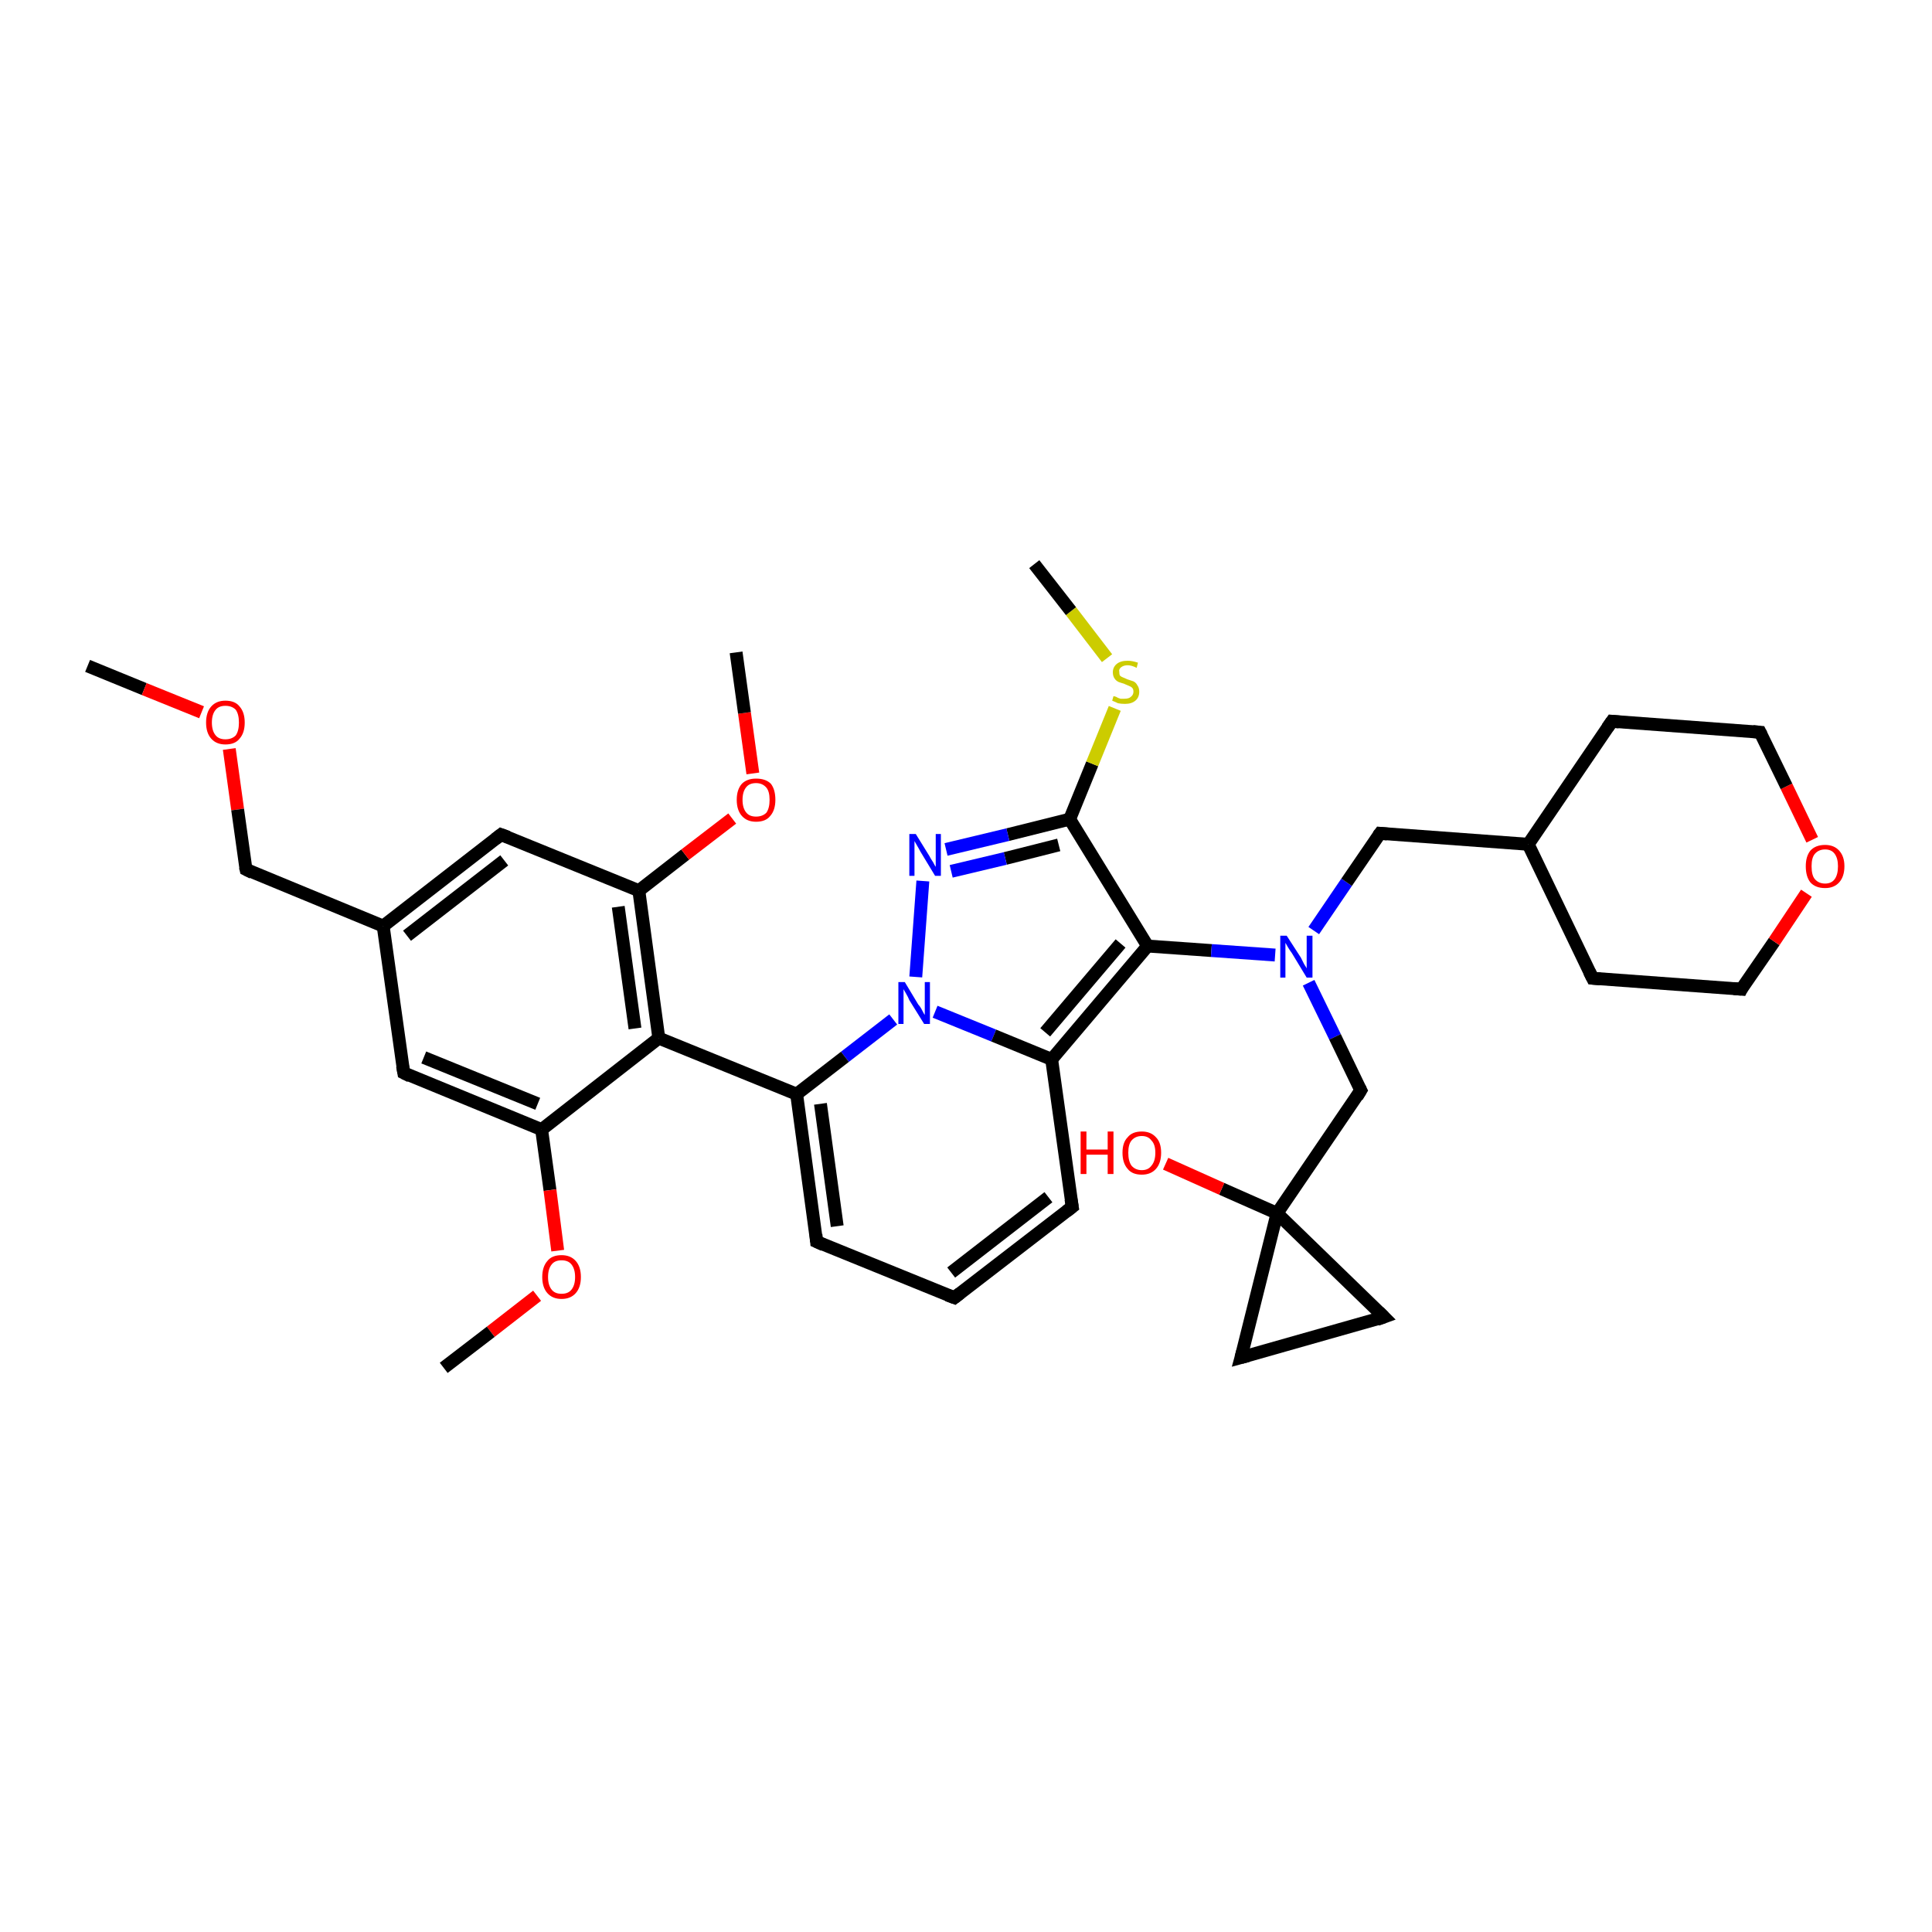 <?xml version='1.0' encoding='iso-8859-1'?>
<svg version='1.1' baseProfile='full'
              xmlns='http://www.w3.org/2000/svg'
                      xmlns:rdkit='http://www.rdkit.org/xml'
                      xmlns:xlink='http://www.w3.org/1999/xlink'
                  xml:space='preserve'
width='300px' height='300px' viewBox='0 0 300 300'>
<!-- END OF HEADER -->
<rect style='opacity:1.0;fill:#FFFFFF;stroke:none' width='300.0' height='300.0' x='0.0' y='0.0'> </rect>
<path class='bond-0 atom-0 atom-1' d='M 13.6,103.4 L 22.4,107.0' style='fill:none;fill-rule:evenodd;stroke:#000000;stroke-width:2.0px;stroke-linecap:butt;stroke-linejoin:miter;stroke-opacity:1' />
<path class='bond-0 atom-0 atom-1' d='M 22.4,107.0 L 31.3,110.6' style='fill:none;fill-rule:evenodd;stroke:#FF0000;stroke-width:2.0px;stroke-linecap:butt;stroke-linejoin:miter;stroke-opacity:1' />
<path class='bond-1 atom-1 atom-2' d='M 35.6,116.3 L 36.9,125.7' style='fill:none;fill-rule:evenodd;stroke:#FF0000;stroke-width:2.0px;stroke-linecap:butt;stroke-linejoin:miter;stroke-opacity:1' />
<path class='bond-1 atom-1 atom-2' d='M 36.9,125.7 L 38.2,135.0' style='fill:none;fill-rule:evenodd;stroke:#000000;stroke-width:2.0px;stroke-linecap:butt;stroke-linejoin:miter;stroke-opacity:1' />
<path class='bond-2 atom-2 atom-3' d='M 38.2,135.0 L 59.5,143.8' style='fill:none;fill-rule:evenodd;stroke:#000000;stroke-width:2.0px;stroke-linecap:butt;stroke-linejoin:miter;stroke-opacity:1' />
<path class='bond-3 atom-3 atom-4' d='M 59.5,143.8 L 77.8,129.6' style='fill:none;fill-rule:evenodd;stroke:#000000;stroke-width:2.0px;stroke-linecap:butt;stroke-linejoin:miter;stroke-opacity:1' />
<path class='bond-3 atom-3 atom-4' d='M 63.2,145.3 L 78.3,133.6' style='fill:none;fill-rule:evenodd;stroke:#000000;stroke-width:2.0px;stroke-linecap:butt;stroke-linejoin:miter;stroke-opacity:1' />
<path class='bond-4 atom-4 atom-5' d='M 77.8,129.6 L 99.2,138.3' style='fill:none;fill-rule:evenodd;stroke:#000000;stroke-width:2.0px;stroke-linecap:butt;stroke-linejoin:miter;stroke-opacity:1' />
<path class='bond-5 atom-5 atom-6' d='M 99.2,138.3 L 106.4,132.7' style='fill:none;fill-rule:evenodd;stroke:#000000;stroke-width:2.0px;stroke-linecap:butt;stroke-linejoin:miter;stroke-opacity:1' />
<path class='bond-5 atom-5 atom-6' d='M 106.4,132.7 L 113.7,127.1' style='fill:none;fill-rule:evenodd;stroke:#FF0000;stroke-width:2.0px;stroke-linecap:butt;stroke-linejoin:miter;stroke-opacity:1' />
<path class='bond-6 atom-6 atom-7' d='M 116.9,120.1 L 115.6,110.7' style='fill:none;fill-rule:evenodd;stroke:#FF0000;stroke-width:2.0px;stroke-linecap:butt;stroke-linejoin:miter;stroke-opacity:1' />
<path class='bond-6 atom-6 atom-7' d='M 115.6,110.7 L 114.3,101.3' style='fill:none;fill-rule:evenodd;stroke:#000000;stroke-width:2.0px;stroke-linecap:butt;stroke-linejoin:miter;stroke-opacity:1' />
<path class='bond-7 atom-5 atom-8' d='M 99.2,138.3 L 102.3,161.2' style='fill:none;fill-rule:evenodd;stroke:#000000;stroke-width:2.0px;stroke-linecap:butt;stroke-linejoin:miter;stroke-opacity:1' />
<path class='bond-7 atom-5 atom-8' d='M 96.0,140.8 L 98.6,159.7' style='fill:none;fill-rule:evenodd;stroke:#000000;stroke-width:2.0px;stroke-linecap:butt;stroke-linejoin:miter;stroke-opacity:1' />
<path class='bond-8 atom-8 atom-9' d='M 102.3,161.2 L 84.1,175.4' style='fill:none;fill-rule:evenodd;stroke:#000000;stroke-width:2.0px;stroke-linecap:butt;stroke-linejoin:miter;stroke-opacity:1' />
<path class='bond-9 atom-9 atom-10' d='M 84.1,175.4 L 85.4,184.8' style='fill:none;fill-rule:evenodd;stroke:#000000;stroke-width:2.0px;stroke-linecap:butt;stroke-linejoin:miter;stroke-opacity:1' />
<path class='bond-9 atom-9 atom-10' d='M 85.4,184.8 L 86.6,194.2' style='fill:none;fill-rule:evenodd;stroke:#FF0000;stroke-width:2.0px;stroke-linecap:butt;stroke-linejoin:miter;stroke-opacity:1' />
<path class='bond-10 atom-10 atom-11' d='M 83.4,201.2 L 76.2,206.8' style='fill:none;fill-rule:evenodd;stroke:#FF0000;stroke-width:2.0px;stroke-linecap:butt;stroke-linejoin:miter;stroke-opacity:1' />
<path class='bond-10 atom-10 atom-11' d='M 76.2,206.8 L 68.9,212.4' style='fill:none;fill-rule:evenodd;stroke:#000000;stroke-width:2.0px;stroke-linecap:butt;stroke-linejoin:miter;stroke-opacity:1' />
<path class='bond-11 atom-9 atom-12' d='M 84.1,175.4 L 62.7,166.6' style='fill:none;fill-rule:evenodd;stroke:#000000;stroke-width:2.0px;stroke-linecap:butt;stroke-linejoin:miter;stroke-opacity:1' />
<path class='bond-11 atom-9 atom-12' d='M 83.5,171.4 L 65.8,164.2' style='fill:none;fill-rule:evenodd;stroke:#000000;stroke-width:2.0px;stroke-linecap:butt;stroke-linejoin:miter;stroke-opacity:1' />
<path class='bond-12 atom-8 atom-13' d='M 102.3,161.2 L 123.7,169.9' style='fill:none;fill-rule:evenodd;stroke:#000000;stroke-width:2.0px;stroke-linecap:butt;stroke-linejoin:miter;stroke-opacity:1' />
<path class='bond-13 atom-13 atom-14' d='M 123.7,169.9 L 126.8,192.8' style='fill:none;fill-rule:evenodd;stroke:#000000;stroke-width:2.0px;stroke-linecap:butt;stroke-linejoin:miter;stroke-opacity:1' />
<path class='bond-13 atom-13 atom-14' d='M 127.4,171.4 L 130.0,190.4' style='fill:none;fill-rule:evenodd;stroke:#000000;stroke-width:2.0px;stroke-linecap:butt;stroke-linejoin:miter;stroke-opacity:1' />
<path class='bond-14 atom-14 atom-15' d='M 126.8,192.8 L 148.2,201.5' style='fill:none;fill-rule:evenodd;stroke:#000000;stroke-width:2.0px;stroke-linecap:butt;stroke-linejoin:miter;stroke-opacity:1' />
<path class='bond-15 atom-15 atom-16' d='M 148.2,201.5 L 166.5,187.4' style='fill:none;fill-rule:evenodd;stroke:#000000;stroke-width:2.0px;stroke-linecap:butt;stroke-linejoin:miter;stroke-opacity:1' />
<path class='bond-15 atom-15 atom-16' d='M 147.7,197.6 L 162.8,185.9' style='fill:none;fill-rule:evenodd;stroke:#000000;stroke-width:2.0px;stroke-linecap:butt;stroke-linejoin:miter;stroke-opacity:1' />
<path class='bond-16 atom-16 atom-17' d='M 166.5,187.4 L 163.3,164.5' style='fill:none;fill-rule:evenodd;stroke:#000000;stroke-width:2.0px;stroke-linecap:butt;stroke-linejoin:miter;stroke-opacity:1' />
<path class='bond-17 atom-17 atom-18' d='M 163.3,164.5 L 178.2,146.9' style='fill:none;fill-rule:evenodd;stroke:#000000;stroke-width:2.0px;stroke-linecap:butt;stroke-linejoin:miter;stroke-opacity:1' />
<path class='bond-17 atom-17 atom-18' d='M 162.3,160.3 L 174.0,146.5' style='fill:none;fill-rule:evenodd;stroke:#000000;stroke-width:2.0px;stroke-linecap:butt;stroke-linejoin:miter;stroke-opacity:1' />
<path class='bond-18 atom-18 atom-19' d='M 178.2,146.9 L 188.1,147.6' style='fill:none;fill-rule:evenodd;stroke:#000000;stroke-width:2.0px;stroke-linecap:butt;stroke-linejoin:miter;stroke-opacity:1' />
<path class='bond-18 atom-18 atom-19' d='M 188.1,147.6 L 198.0,148.3' style='fill:none;fill-rule:evenodd;stroke:#0000FF;stroke-width:2.0px;stroke-linecap:butt;stroke-linejoin:miter;stroke-opacity:1' />
<path class='bond-19 atom-19 atom-20' d='M 204.0,144.5 L 209.1,137.0' style='fill:none;fill-rule:evenodd;stroke:#0000FF;stroke-width:2.0px;stroke-linecap:butt;stroke-linejoin:miter;stroke-opacity:1' />
<path class='bond-19 atom-19 atom-20' d='M 209.1,137.0 L 214.3,129.4' style='fill:none;fill-rule:evenodd;stroke:#000000;stroke-width:2.0px;stroke-linecap:butt;stroke-linejoin:miter;stroke-opacity:1' />
<path class='bond-20 atom-20 atom-21' d='M 214.3,129.4 L 237.3,131.1' style='fill:none;fill-rule:evenodd;stroke:#000000;stroke-width:2.0px;stroke-linecap:butt;stroke-linejoin:miter;stroke-opacity:1' />
<path class='bond-21 atom-21 atom-22' d='M 237.3,131.1 L 247.3,151.9' style='fill:none;fill-rule:evenodd;stroke:#000000;stroke-width:2.0px;stroke-linecap:butt;stroke-linejoin:miter;stroke-opacity:1' />
<path class='bond-22 atom-22 atom-23' d='M 247.3,151.9 L 270.4,153.6' style='fill:none;fill-rule:evenodd;stroke:#000000;stroke-width:2.0px;stroke-linecap:butt;stroke-linejoin:miter;stroke-opacity:1' />
<path class='bond-23 atom-23 atom-24' d='M 270.4,153.6 L 275.5,146.2' style='fill:none;fill-rule:evenodd;stroke:#000000;stroke-width:2.0px;stroke-linecap:butt;stroke-linejoin:miter;stroke-opacity:1' />
<path class='bond-23 atom-23 atom-24' d='M 275.5,146.2 L 280.5,138.7' style='fill:none;fill-rule:evenodd;stroke:#FF0000;stroke-width:2.0px;stroke-linecap:butt;stroke-linejoin:miter;stroke-opacity:1' />
<path class='bond-24 atom-24 atom-25' d='M 281.4,130.4 L 277.4,122.1' style='fill:none;fill-rule:evenodd;stroke:#FF0000;stroke-width:2.0px;stroke-linecap:butt;stroke-linejoin:miter;stroke-opacity:1' />
<path class='bond-24 atom-24 atom-25' d='M 277.4,122.1 L 273.3,113.7' style='fill:none;fill-rule:evenodd;stroke:#000000;stroke-width:2.0px;stroke-linecap:butt;stroke-linejoin:miter;stroke-opacity:1' />
<path class='bond-25 atom-25 atom-26' d='M 273.3,113.7 L 250.3,112.0' style='fill:none;fill-rule:evenodd;stroke:#000000;stroke-width:2.0px;stroke-linecap:butt;stroke-linejoin:miter;stroke-opacity:1' />
<path class='bond-26 atom-19 atom-27' d='M 203.2,152.6 L 207.3,161.0' style='fill:none;fill-rule:evenodd;stroke:#0000FF;stroke-width:2.0px;stroke-linecap:butt;stroke-linejoin:miter;stroke-opacity:1' />
<path class='bond-26 atom-19 atom-27' d='M 207.3,161.0 L 211.3,169.3' style='fill:none;fill-rule:evenodd;stroke:#000000;stroke-width:2.0px;stroke-linecap:butt;stroke-linejoin:miter;stroke-opacity:1' />
<path class='bond-27 atom-27 atom-28' d='M 211.3,169.3 L 198.3,188.4' style='fill:none;fill-rule:evenodd;stroke:#000000;stroke-width:2.0px;stroke-linecap:butt;stroke-linejoin:miter;stroke-opacity:1' />
<path class='bond-28 atom-28 atom-29' d='M 198.3,188.4 L 189.7,184.6' style='fill:none;fill-rule:evenodd;stroke:#000000;stroke-width:2.0px;stroke-linecap:butt;stroke-linejoin:miter;stroke-opacity:1' />
<path class='bond-28 atom-28 atom-29' d='M 189.7,184.6 L 181.0,180.7' style='fill:none;fill-rule:evenodd;stroke:#FF0000;stroke-width:2.0px;stroke-linecap:butt;stroke-linejoin:miter;stroke-opacity:1' />
<path class='bond-29 atom-28 atom-30' d='M 198.3,188.4 L 192.7,210.8' style='fill:none;fill-rule:evenodd;stroke:#000000;stroke-width:2.0px;stroke-linecap:butt;stroke-linejoin:miter;stroke-opacity:1' />
<path class='bond-30 atom-30 atom-31' d='M 192.7,210.8 L 214.9,204.5' style='fill:none;fill-rule:evenodd;stroke:#000000;stroke-width:2.0px;stroke-linecap:butt;stroke-linejoin:miter;stroke-opacity:1' />
<path class='bond-31 atom-18 atom-32' d='M 178.2,146.9 L 166.1,127.2' style='fill:none;fill-rule:evenodd;stroke:#000000;stroke-width:2.0px;stroke-linecap:butt;stroke-linejoin:miter;stroke-opacity:1' />
<path class='bond-32 atom-32 atom-33' d='M 166.1,127.2 L 169.6,118.6' style='fill:none;fill-rule:evenodd;stroke:#000000;stroke-width:2.0px;stroke-linecap:butt;stroke-linejoin:miter;stroke-opacity:1' />
<path class='bond-32 atom-32 atom-33' d='M 169.6,118.6 L 173.1,110.0' style='fill:none;fill-rule:evenodd;stroke:#CCCC00;stroke-width:2.0px;stroke-linecap:butt;stroke-linejoin:miter;stroke-opacity:1' />
<path class='bond-33 atom-33 atom-34' d='M 171.9,102.2 L 166.3,94.9' style='fill:none;fill-rule:evenodd;stroke:#CCCC00;stroke-width:2.0px;stroke-linecap:butt;stroke-linejoin:miter;stroke-opacity:1' />
<path class='bond-33 atom-33 atom-34' d='M 166.3,94.9 L 160.6,87.6' style='fill:none;fill-rule:evenodd;stroke:#000000;stroke-width:2.0px;stroke-linecap:butt;stroke-linejoin:miter;stroke-opacity:1' />
<path class='bond-34 atom-32 atom-35' d='M 166.1,127.2 L 156.5,129.6' style='fill:none;fill-rule:evenodd;stroke:#000000;stroke-width:2.0px;stroke-linecap:butt;stroke-linejoin:miter;stroke-opacity:1' />
<path class='bond-34 atom-32 atom-35' d='M 156.5,129.6 L 146.9,131.9' style='fill:none;fill-rule:evenodd;stroke:#0000FF;stroke-width:2.0px;stroke-linecap:butt;stroke-linejoin:miter;stroke-opacity:1' />
<path class='bond-34 atom-32 atom-35' d='M 164.4,131.2 L 156.1,133.3' style='fill:none;fill-rule:evenodd;stroke:#000000;stroke-width:2.0px;stroke-linecap:butt;stroke-linejoin:miter;stroke-opacity:1' />
<path class='bond-34 atom-32 atom-35' d='M 156.1,133.3 L 147.7,135.3' style='fill:none;fill-rule:evenodd;stroke:#0000FF;stroke-width:2.0px;stroke-linecap:butt;stroke-linejoin:miter;stroke-opacity:1' />
<path class='bond-35 atom-35 atom-36' d='M 143.3,136.8 L 142.2,151.7' style='fill:none;fill-rule:evenodd;stroke:#0000FF;stroke-width:2.0px;stroke-linecap:butt;stroke-linejoin:miter;stroke-opacity:1' />
<path class='bond-36 atom-12 atom-3' d='M 62.7,166.6 L 59.5,143.8' style='fill:none;fill-rule:evenodd;stroke:#000000;stroke-width:2.0px;stroke-linecap:butt;stroke-linejoin:miter;stroke-opacity:1' />
<path class='bond-37 atom-36 atom-13' d='M 138.7,158.3 L 131.2,164.1' style='fill:none;fill-rule:evenodd;stroke:#0000FF;stroke-width:2.0px;stroke-linecap:butt;stroke-linejoin:miter;stroke-opacity:1' />
<path class='bond-37 atom-36 atom-13' d='M 131.2,164.1 L 123.7,169.9' style='fill:none;fill-rule:evenodd;stroke:#000000;stroke-width:2.0px;stroke-linecap:butt;stroke-linejoin:miter;stroke-opacity:1' />
<path class='bond-38 atom-36 atom-17' d='M 145.2,157.1 L 154.3,160.8' style='fill:none;fill-rule:evenodd;stroke:#0000FF;stroke-width:2.0px;stroke-linecap:butt;stroke-linejoin:miter;stroke-opacity:1' />
<path class='bond-38 atom-36 atom-17' d='M 154.3,160.8 L 163.3,164.5' style='fill:none;fill-rule:evenodd;stroke:#000000;stroke-width:2.0px;stroke-linecap:butt;stroke-linejoin:miter;stroke-opacity:1' />
<path class='bond-39 atom-26 atom-21' d='M 250.3,112.0 L 237.3,131.1' style='fill:none;fill-rule:evenodd;stroke:#000000;stroke-width:2.0px;stroke-linecap:butt;stroke-linejoin:miter;stroke-opacity:1' />
<path class='bond-40 atom-31 atom-28' d='M 214.9,204.5 L 198.3,188.4' style='fill:none;fill-rule:evenodd;stroke:#000000;stroke-width:2.0px;stroke-linecap:butt;stroke-linejoin:miter;stroke-opacity:1' />
<path d='M 38.1,134.6 L 38.2,135.0 L 39.2,135.5' style='fill:none;stroke:#000000;stroke-width:2.0px;stroke-linecap:butt;stroke-linejoin:miter;stroke-opacity:1;' />
<path d='M 76.9,130.3 L 77.8,129.6 L 78.9,130.0' style='fill:none;stroke:#000000;stroke-width:2.0px;stroke-linecap:butt;stroke-linejoin:miter;stroke-opacity:1;' />
<path d='M 63.7,167.1 L 62.7,166.6 L 62.5,165.5' style='fill:none;stroke:#000000;stroke-width:2.0px;stroke-linecap:butt;stroke-linejoin:miter;stroke-opacity:1;' />
<path d='M 126.7,191.7 L 126.8,192.8 L 127.9,193.3' style='fill:none;stroke:#000000;stroke-width:2.0px;stroke-linecap:butt;stroke-linejoin:miter;stroke-opacity:1;' />
<path d='M 147.1,201.1 L 148.2,201.5 L 149.1,200.8' style='fill:none;stroke:#000000;stroke-width:2.0px;stroke-linecap:butt;stroke-linejoin:miter;stroke-opacity:1;' />
<path d='M 165.6,188.1 L 166.5,187.4 L 166.3,186.2' style='fill:none;stroke:#000000;stroke-width:2.0px;stroke-linecap:butt;stroke-linejoin:miter;stroke-opacity:1;' />
<path d='M 214.0,129.8 L 214.3,129.4 L 215.4,129.5' style='fill:none;stroke:#000000;stroke-width:2.0px;stroke-linecap:butt;stroke-linejoin:miter;stroke-opacity:1;' />
<path d='M 246.8,150.9 L 247.3,151.9 L 248.5,152.0' style='fill:none;stroke:#000000;stroke-width:2.0px;stroke-linecap:butt;stroke-linejoin:miter;stroke-opacity:1;' />
<path d='M 269.2,153.5 L 270.4,153.6 L 270.6,153.2' style='fill:none;stroke:#000000;stroke-width:2.0px;stroke-linecap:butt;stroke-linejoin:miter;stroke-opacity:1;' />
<path d='M 273.5,114.1 L 273.3,113.7 L 272.2,113.6' style='fill:none;stroke:#000000;stroke-width:2.0px;stroke-linecap:butt;stroke-linejoin:miter;stroke-opacity:1;' />
<path d='M 251.4,112.1 L 250.3,112.0 L 249.6,113.0' style='fill:none;stroke:#000000;stroke-width:2.0px;stroke-linecap:butt;stroke-linejoin:miter;stroke-opacity:1;' />
<path d='M 211.1,168.9 L 211.3,169.3 L 210.7,170.3' style='fill:none;stroke:#000000;stroke-width:2.0px;stroke-linecap:butt;stroke-linejoin:miter;stroke-opacity:1;' />
<path d='M 193.0,209.7 L 192.7,210.8 L 193.8,210.5' style='fill:none;stroke:#000000;stroke-width:2.0px;stroke-linecap:butt;stroke-linejoin:miter;stroke-opacity:1;' />
<path d='M 213.8,204.9 L 214.9,204.5 L 214.1,203.7' style='fill:none;stroke:#000000;stroke-width:2.0px;stroke-linecap:butt;stroke-linejoin:miter;stroke-opacity:1;' />
<path class='atom-1' d='M 32.0 112.2
Q 32.0 110.6, 32.8 109.7
Q 33.6 108.8, 35.0 108.8
Q 36.5 108.8, 37.2 109.7
Q 38.0 110.6, 38.0 112.2
Q 38.0 113.8, 37.2 114.7
Q 36.5 115.6, 35.0 115.6
Q 33.6 115.6, 32.8 114.7
Q 32.0 113.8, 32.0 112.2
M 35.0 114.8
Q 36.0 114.8, 36.6 114.2
Q 37.1 113.5, 37.1 112.2
Q 37.1 110.9, 36.6 110.2
Q 36.0 109.6, 35.0 109.6
Q 34.0 109.6, 33.5 110.2
Q 32.9 110.9, 32.9 112.2
Q 32.9 113.5, 33.5 114.2
Q 34.0 114.8, 35.0 114.8
' fill='#FF0000'/>
<path class='atom-6' d='M 114.4 124.2
Q 114.4 122.6, 115.2 121.7
Q 116.0 120.9, 117.4 120.9
Q 118.9 120.9, 119.7 121.7
Q 120.4 122.6, 120.4 124.2
Q 120.4 125.8, 119.6 126.7
Q 118.9 127.6, 117.4 127.6
Q 116.0 127.6, 115.2 126.7
Q 114.4 125.8, 114.4 124.2
M 117.4 126.8
Q 118.4 126.8, 119.0 126.2
Q 119.5 125.5, 119.5 124.2
Q 119.5 122.9, 119.0 122.3
Q 118.4 121.6, 117.4 121.6
Q 116.4 121.6, 115.9 122.2
Q 115.3 122.9, 115.3 124.2
Q 115.3 125.5, 115.9 126.2
Q 116.4 126.8, 117.4 126.8
' fill='#FF0000'/>
<path class='atom-10' d='M 84.2 198.3
Q 84.2 196.7, 85.0 195.8
Q 85.7 194.9, 87.2 194.9
Q 88.6 194.9, 89.4 195.8
Q 90.2 196.7, 90.2 198.3
Q 90.2 199.9, 89.4 200.8
Q 88.6 201.7, 87.2 201.7
Q 85.8 201.7, 85.0 200.8
Q 84.2 199.9, 84.2 198.3
M 87.2 200.9
Q 88.2 200.9, 88.7 200.3
Q 89.3 199.6, 89.3 198.3
Q 89.3 197.0, 88.7 196.3
Q 88.2 195.7, 87.2 195.7
Q 86.2 195.7, 85.7 196.3
Q 85.1 197.0, 85.1 198.3
Q 85.1 199.6, 85.7 200.3
Q 86.2 200.9, 87.2 200.9
' fill='#FF0000'/>
<path class='atom-19' d='M 199.8 145.3
L 202.0 148.7
Q 202.2 149.1, 202.5 149.7
Q 202.9 150.3, 202.9 150.4
L 202.9 145.3
L 203.8 145.3
L 203.8 151.8
L 202.9 151.8
L 200.6 148.0
Q 200.3 147.6, 200.0 147.1
Q 199.7 146.6, 199.6 146.4
L 199.6 151.8
L 198.8 151.8
L 198.8 145.3
L 199.8 145.3
' fill='#0000FF'/>
<path class='atom-24' d='M 280.4 134.5
Q 280.4 133.0, 281.1 132.1
Q 281.9 131.2, 283.4 131.2
Q 284.8 131.2, 285.6 132.1
Q 286.4 133.0, 286.4 134.5
Q 286.4 136.1, 285.6 137.0
Q 284.8 137.9, 283.4 137.9
Q 281.9 137.9, 281.1 137.0
Q 280.4 136.1, 280.4 134.5
M 283.4 137.2
Q 284.4 137.2, 284.9 136.5
Q 285.4 135.8, 285.4 134.5
Q 285.4 133.3, 284.9 132.6
Q 284.4 131.9, 283.4 131.9
Q 282.4 131.9, 281.8 132.6
Q 281.3 133.2, 281.3 134.5
Q 281.3 135.9, 281.8 136.5
Q 282.4 137.2, 283.4 137.2
' fill='#FF0000'/>
<path class='atom-29' d='M 167.8 175.7
L 168.7 175.7
L 168.7 178.5
L 172.0 178.5
L 172.0 175.7
L 172.9 175.7
L 172.9 182.3
L 172.0 182.3
L 172.0 179.3
L 168.7 179.3
L 168.7 182.3
L 167.8 182.3
L 167.8 175.7
' fill='#FF0000'/>
<path class='atom-29' d='M 174.3 179.0
Q 174.3 177.4, 175.1 176.6
Q 175.8 175.7, 177.3 175.7
Q 178.7 175.7, 179.5 176.6
Q 180.3 177.4, 180.3 179.0
Q 180.3 180.6, 179.5 181.5
Q 178.7 182.4, 177.3 182.4
Q 175.8 182.4, 175.1 181.5
Q 174.3 180.6, 174.3 179.0
M 177.3 181.7
Q 178.3 181.7, 178.8 181.0
Q 179.4 180.3, 179.4 179.0
Q 179.4 177.7, 178.8 177.1
Q 178.3 176.4, 177.3 176.4
Q 176.3 176.4, 175.7 177.1
Q 175.2 177.7, 175.2 179.0
Q 175.2 180.3, 175.7 181.0
Q 176.3 181.7, 177.3 181.7
' fill='#FF0000'/>
<path class='atom-33' d='M 172.9 108.1
Q 173.0 108.1, 173.3 108.2
Q 173.6 108.4, 174.0 108.5
Q 174.3 108.5, 174.6 108.5
Q 175.3 108.5, 175.6 108.2
Q 176.0 107.9, 176.0 107.4
Q 176.0 107.0, 175.8 106.8
Q 175.6 106.6, 175.3 106.5
Q 175.1 106.4, 174.6 106.2
Q 174.0 106.0, 173.7 105.9
Q 173.3 105.7, 173.1 105.4
Q 172.8 105.0, 172.8 104.4
Q 172.8 103.6, 173.4 103.1
Q 174.0 102.6, 175.1 102.6
Q 175.8 102.6, 176.7 102.9
L 176.5 103.7
Q 175.7 103.3, 175.1 103.3
Q 174.5 103.3, 174.1 103.6
Q 173.7 103.9, 173.8 104.3
Q 173.8 104.7, 173.9 104.9
Q 174.1 105.1, 174.4 105.2
Q 174.6 105.3, 175.1 105.5
Q 175.7 105.7, 176.0 105.8
Q 176.4 106.0, 176.6 106.4
Q 176.9 106.8, 176.9 107.4
Q 176.9 108.3, 176.3 108.8
Q 175.7 109.3, 174.7 109.3
Q 174.1 109.3, 173.6 109.2
Q 173.2 109.0, 172.7 108.8
L 172.9 108.1
' fill='#CCCC00'/>
<path class='atom-35' d='M 142.2 129.5
L 144.3 132.9
Q 144.5 133.3, 144.9 133.9
Q 145.2 134.5, 145.3 134.6
L 145.3 129.5
L 146.1 129.5
L 146.1 136.0
L 145.2 136.0
L 142.9 132.2
Q 142.7 131.8, 142.4 131.3
Q 142.1 130.8, 142.0 130.6
L 142.0 136.0
L 141.2 136.0
L 141.2 129.5
L 142.2 129.5
' fill='#0000FF'/>
<path class='atom-36' d='M 140.5 152.5
L 142.6 156.0
Q 142.9 156.3, 143.2 156.9
Q 143.5 157.5, 143.6 157.6
L 143.6 152.5
L 144.4 152.5
L 144.4 159.0
L 143.5 159.0
L 141.2 155.3
Q 141.0 154.8, 140.7 154.3
Q 140.4 153.8, 140.3 153.6
L 140.3 159.0
L 139.5 159.0
L 139.5 152.5
L 140.5 152.5
' fill='#0000FF'/>
</svg>
